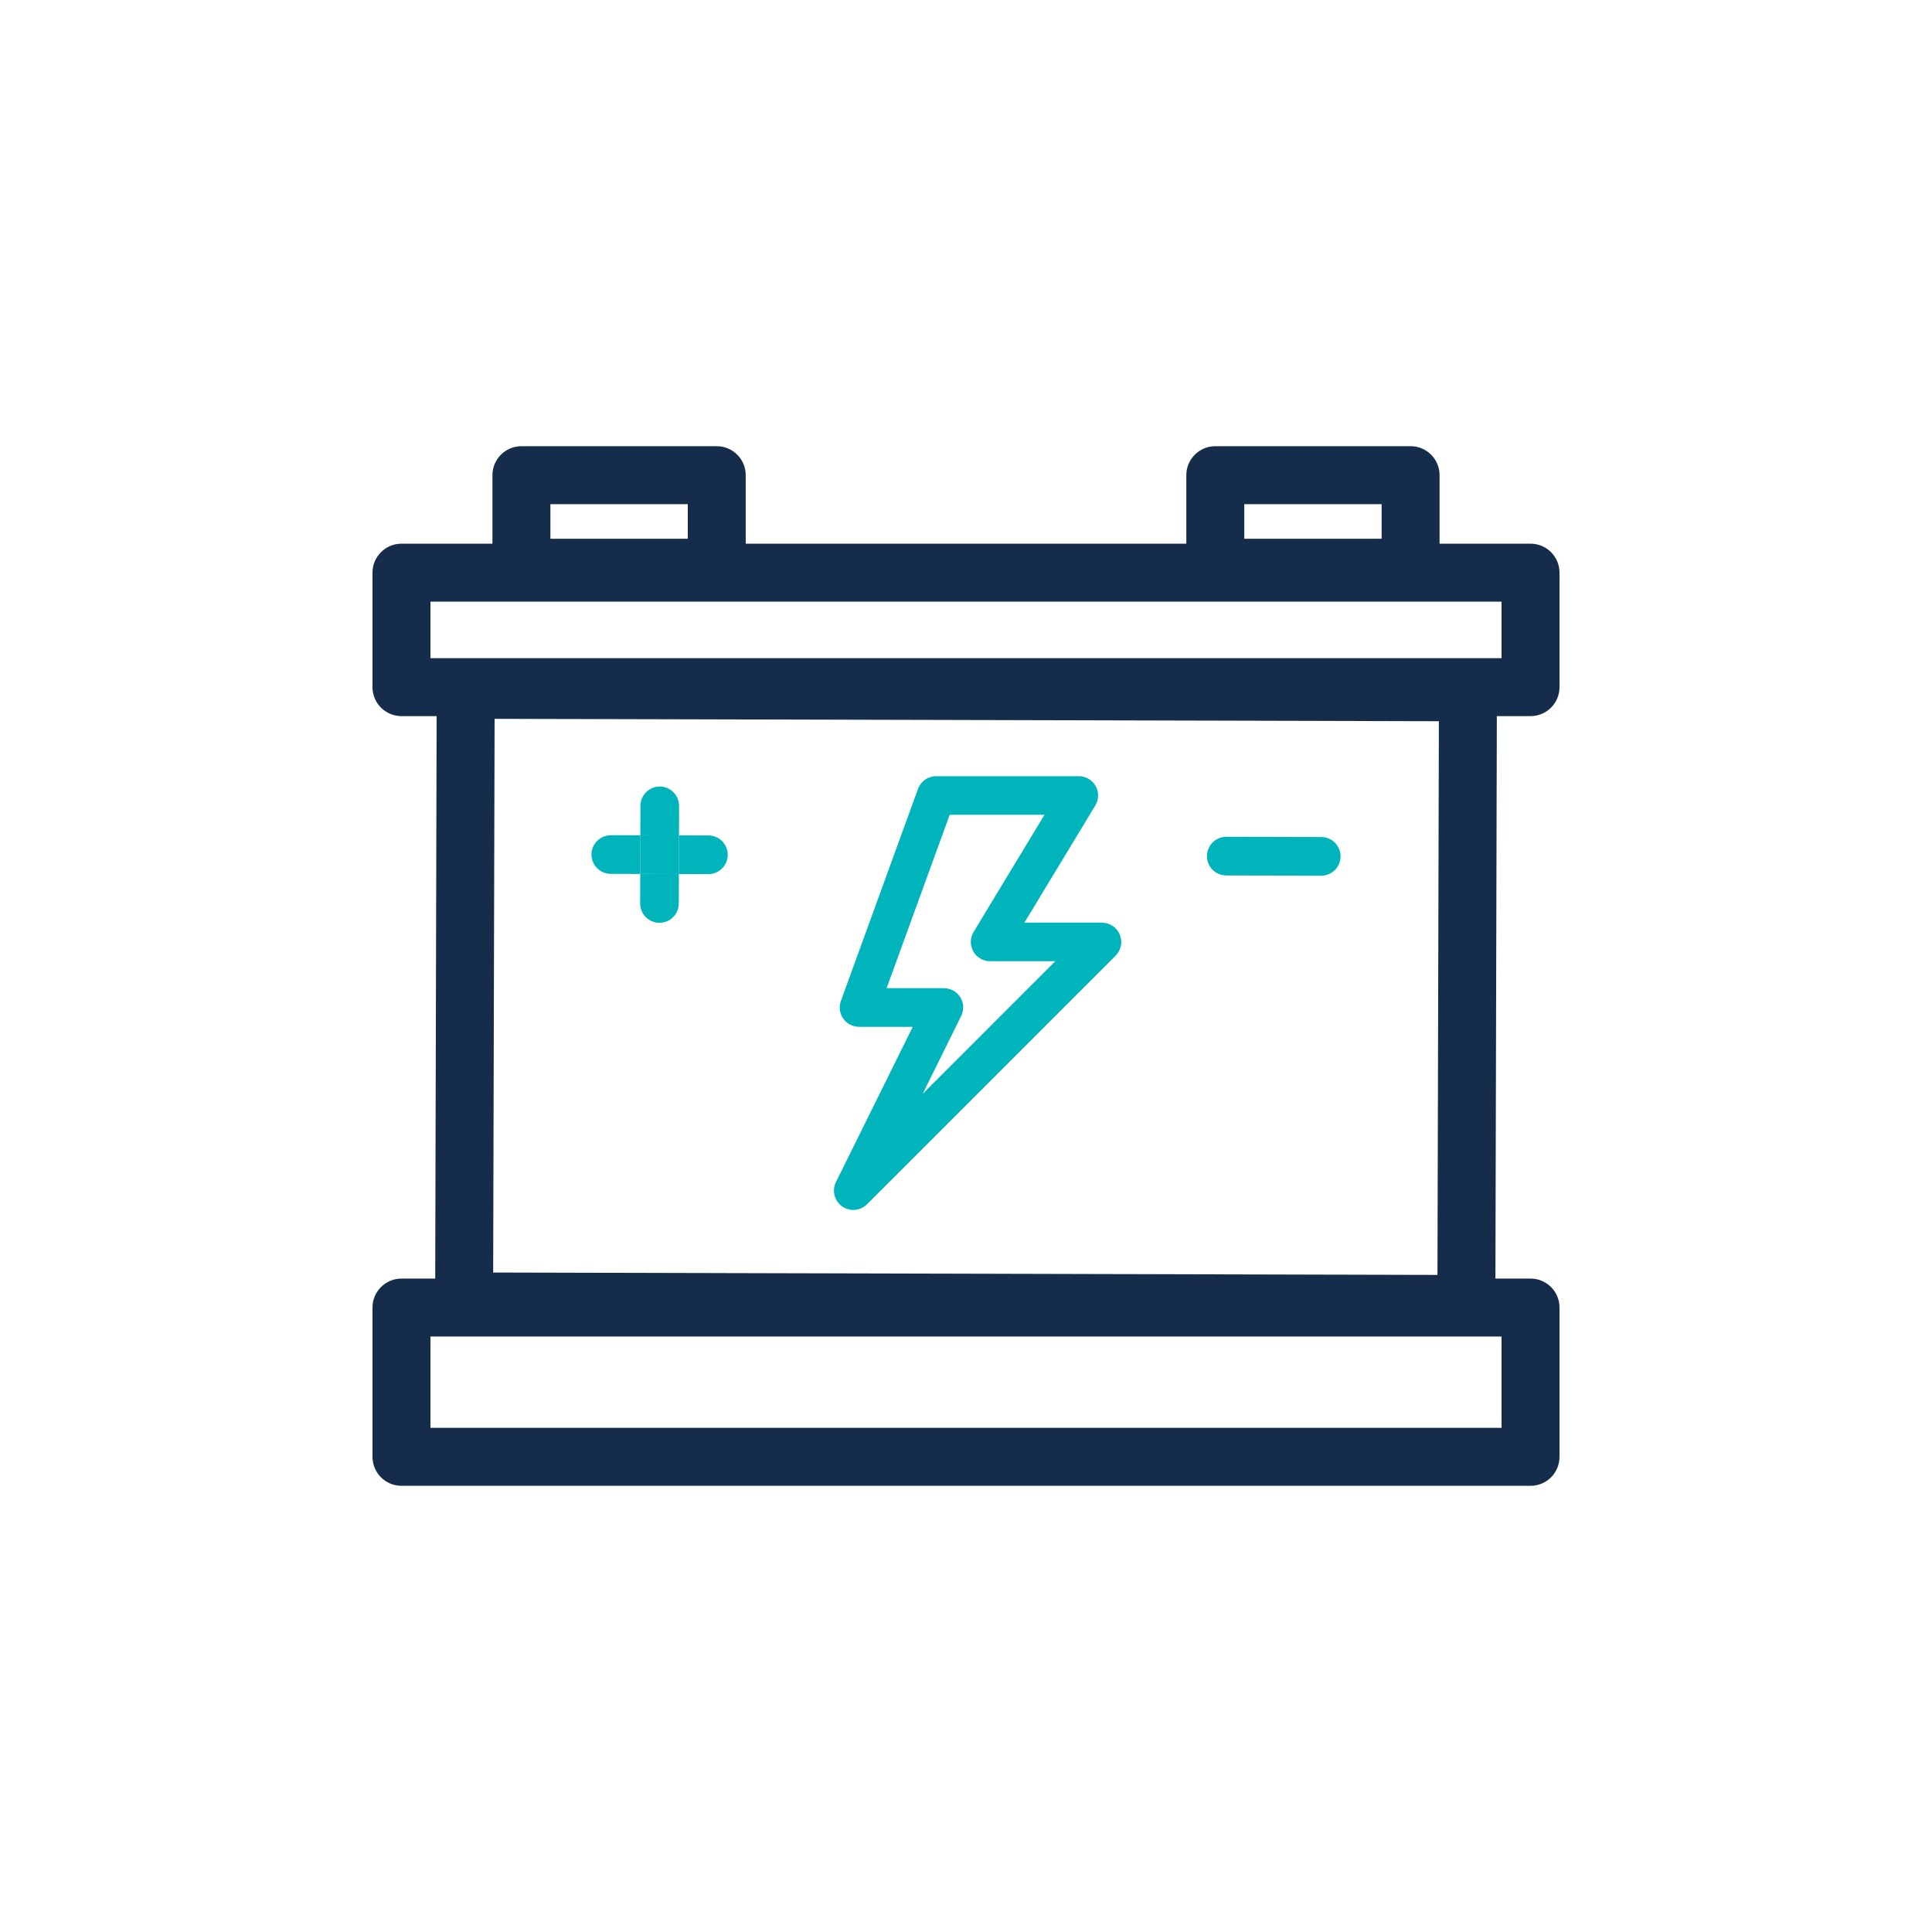 <svg xmlns="http://www.w3.org/2000/svg" fill="none" viewBox="0 0 121 121" height="121" width="121">
<path fill="#152D4A" d="M95.856 44.851C96.861 44.851 97.671 44.038 97.671 43.036V35.865C97.671 34.864 96.861 34.05 95.856 34.05H90.16V29.76C90.16 28.758 89.349 27.945 88.345 27.945H76.114C75.112 27.945 74.299 28.758 74.299 29.76V34.05H46.704V29.76C46.704 28.758 45.891 27.945 44.889 27.945H32.656C31.654 27.945 30.841 28.758 30.841 29.76V34.05H25.144C24.142 34.05 23.329 34.864 23.329 35.865V43.036C23.329 44.038 24.142 44.851 25.144 44.851H27.346L27.257 80.076H25.144C24.142 80.076 23.329 80.89 23.329 81.891V91.24C23.329 92.244 24.142 93.055 25.144 93.055H95.856C96.861 93.055 97.671 92.244 97.671 91.24V81.891C97.671 80.89 96.861 80.076 95.856 80.076H93.657L93.746 44.851H95.856ZM77.929 31.575H86.53V33.741H77.929V31.575ZM34.471 31.575H43.074V33.741H34.471V31.575ZM94.041 83.707V89.425H26.959V83.707H94.041ZM90.116 45.17L90.027 79.847L30.887 79.697L30.976 45.02L90.116 45.17ZM26.959 41.221V37.681H94.041V41.221H26.959Z"></path>
<path fill="#00B4BB" d="M69.013 57.784H64.159L68.599 50.446C68.825 50.074 68.832 49.606 68.619 49.227C68.406 48.847 68.002 48.612 67.564 48.612H58.631C58.123 48.612 57.668 48.931 57.494 49.408L52.666 62.687C52.531 63.057 52.586 63.471 52.811 63.795C53.039 64.119 53.407 64.31 53.803 64.31H57.165L52.356 74.031C52.093 74.561 52.255 75.205 52.736 75.551C52.949 75.704 53.196 75.779 53.441 75.779C53.753 75.779 54.062 75.658 54.297 75.425L69.87 59.853C70.216 59.507 70.32 58.986 70.131 58.534C69.942 58.081 69.502 57.786 69.013 57.786V57.784ZM57.787 68.507L60.197 63.633C60.383 63.258 60.362 62.812 60.142 62.459C59.921 62.103 59.532 61.888 59.113 61.888H55.529L59.478 51.029H65.417L60.976 58.367C60.751 58.739 60.744 59.207 60.957 59.587C61.172 59.967 61.574 60.201 62.012 60.201H66.092L57.787 68.507Z"></path>
<path fill="#00B4BB" d="M42.529 50.473C42.529 49.805 41.99 49.26 41.322 49.26H41.319C40.654 49.26 40.112 49.8 40.109 50.468L40.105 52.317L42.525 52.324L42.529 50.475V50.473Z"></path>
<path fill="#00B4BB" d="M40.092 56.581C40.092 57.249 40.632 57.793 41.299 57.793H41.302C41.97 57.793 42.509 57.254 42.512 56.586L42.517 54.737L40.097 54.73L40.092 56.578V56.581Z"></path>
<path fill="#00B4BB" d="M44.373 52.324L42.524 52.319L42.517 54.739L44.365 54.744H44.368C45.036 54.744 45.575 54.205 45.578 53.537C45.578 52.869 45.038 52.324 44.37 52.324H44.373Z"></path>
<path fill="#00B4BB" d="M38.255 52.31C37.59 52.317 37.043 52.849 37.043 53.517C37.043 54.185 37.583 54.73 38.251 54.73L40.099 54.734L40.107 52.314L38.258 52.31H38.255Z"></path>
<path fill="#00B4BB" d="M40.104 52.313L40.098 54.733L42.518 54.739L42.524 52.319L40.104 52.313Z"></path>
<path fill="#00B4BB" d="M82.752 52.423L76.803 52.409H76.801C76.133 52.409 75.593 52.948 75.591 53.616C75.591 54.284 76.13 54.829 76.798 54.829L82.747 54.843H82.749C83.417 54.843 83.957 54.303 83.959 53.636C83.959 52.968 83.419 52.423 82.752 52.423Z"></path>
</svg>
